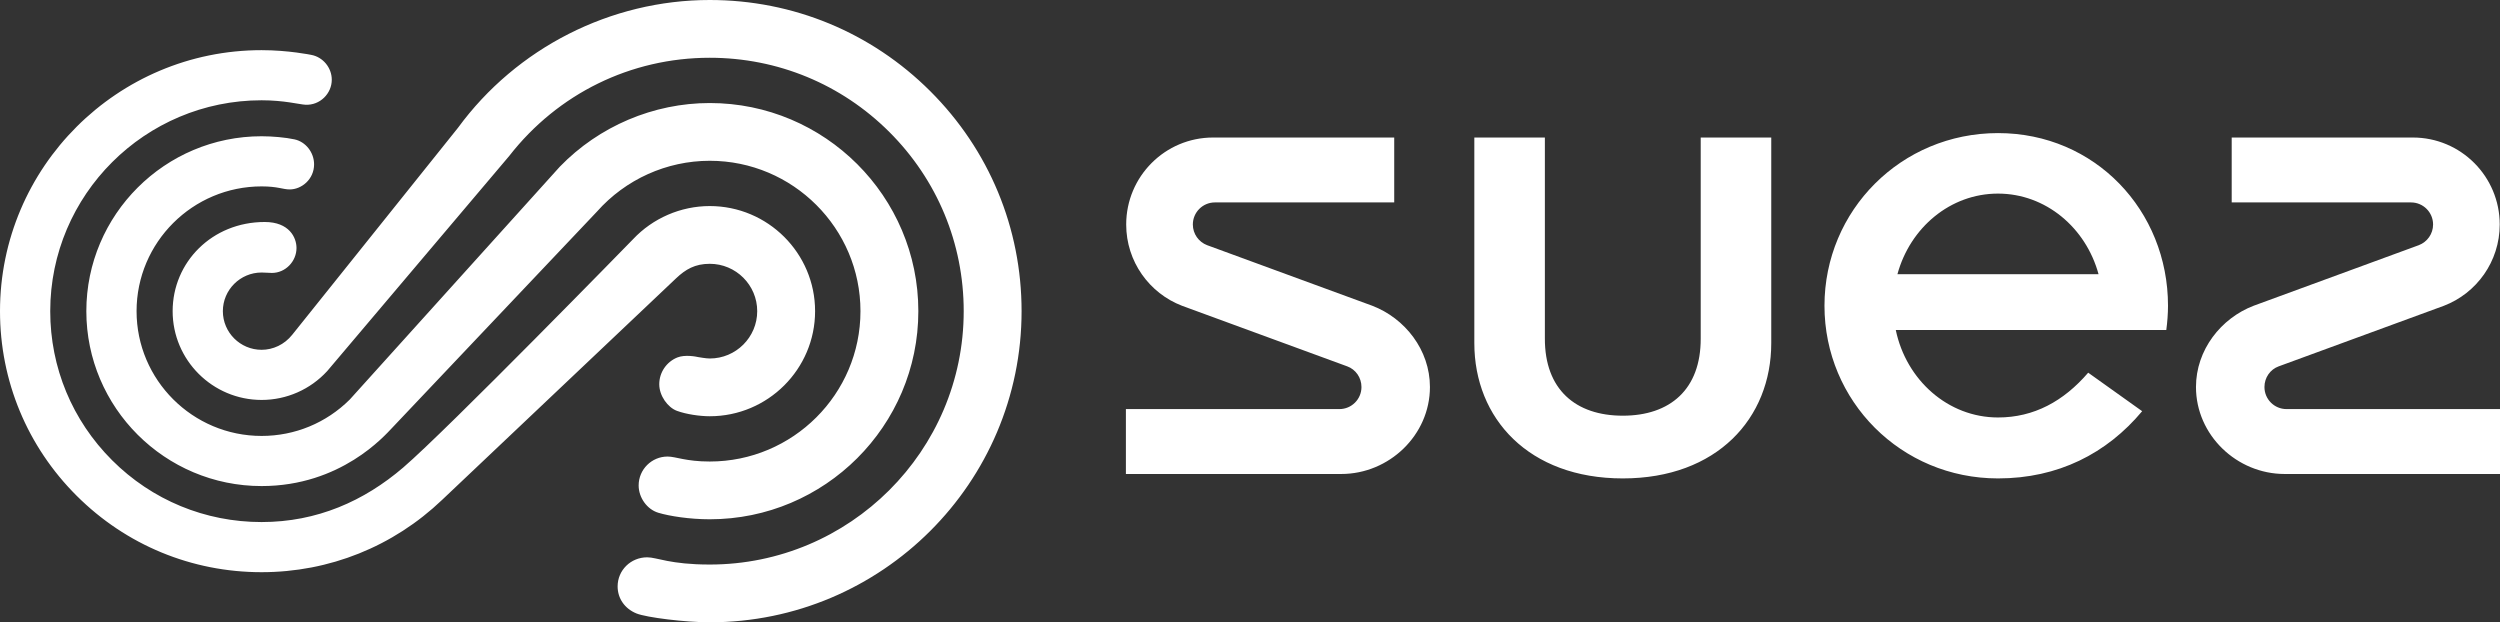 <?xml version="1.0" encoding="UTF-8"?>
<svg xmlns="http://www.w3.org/2000/svg" xmlns:xlink="http://www.w3.org/1999/xlink" width="695px" height="173px" viewBox="0 0 695 173" version="1.1">
  <rect x="0" y="0" width="695" height="173" fill="#333333" stroke="none"/>
  <title>Group</title>
  <g id="Page-1" stroke="none" stroke-width="1" fill="none" fill-rule="evenodd">
    <g id="Group" fill="#FFFFFF" fill-rule="nonzero">
      <g id="g20" transform="translate(142, 86.5) scale(-1, 1) rotate(-180) translate(-142, -86.5) ">
        <path d="M197.313,99.662 C204.588,99.662 210.506,93.753 210.506,86.498 C210.506,79.239 204.588,73.338 197.313,73.338 C196.325,73.338 194.246,73.7 194.205,73.709 C193.535,73.859 190.463,74.487 188.29,73.623 C185.354,72.433 183.275,69.543 183.275,66.177 C183.275,62.957 185.648,59.717 188.201,58.779 C190.757,57.842 194.483,57.284 197.313,57.284 C213.46,57.284 226.595,70.391 226.595,86.498 C226.595,102.609 213.46,115.716 197.313,115.716 C189.263,115.716 181.486,112.346 175.992,106.501 C175.992,106.501 124.302,53.501 112.105,43.039 C101.252,33.73 88.149,27.869 72.722,27.869 C57.029,27.869 42.271,33.967 31.178,45.04 C20.08,56.114 13.965,70.839 13.965,86.498 C13.965,118.826 40.327,145.122 72.73,145.122 C78.987,145.122 83.227,143.973 84.89,143.883 C88.937,143.667 92.234,146.989 92.234,150.828 C92.234,154.187 89.771,157.158 86.499,157.749 C86.499,157.749 80.176,159.057 72.713,159.057 C32.619,159.057 0,126.509 0,86.498 C0,67.118 7.565,48.896 21.301,35.189 C35.033,21.483 53.295,13.931 72.722,13.931 C91.556,13.931 109.319,21.063 122.925,34.052 L187.96,95.636 C190.59,98.122 193.204,99.662 197.313,99.662 M197.305,44.698 C190.688,44.698 187.87,46.08 185.586,46.08 C181.151,46.08 177.544,42.477 177.544,38.05 C177.544,34.627 179.905,31.387 183.013,30.453 C186.122,29.516 191.726,28.64 197.309,28.64 C229.279,28.64 255.298,54.594 255.298,86.498 C255.298,118.398 229.287,144.356 197.313,144.356 C181.673,144.356 166.52,137.913 155.622,126.651 L97.249,61.942 C90.681,55.409 81.973,51.81 72.726,51.81 C53.557,51.81 37.966,67.371 37.966,86.498 C37.966,105.621 53.565,121.182 72.742,121.182 C77.223,121.182 78.62,120.338 80.531,120.338 C83.864,120.338 87.316,123.179 87.316,127.304 C87.316,130.613 85.004,133.58 81.867,134.257 C79.379,134.795 75.683,135.121 72.722,135.121 C45.853,135.121 24.001,113.308 24.001,86.498 C24.001,59.688 45.857,37.875 72.726,37.875 C94.795,37.875 107.003,51.977 108.952,53.99 L165.944,114.164 C173.909,123.146 185.345,128.302 197.313,128.302 C220.411,128.302 239.209,109.546 239.209,86.498 C239.209,63.45 220.411,44.698 197.305,44.698 M258.61,147.657 C242.239,163.997 220.473,173 197.313,173 C169.783,173 143.605,159.705 127.32,137.472 C127.32,137.472 83.419,82.695 81.242,79.94 C79.061,77.185 75.871,75.754 72.726,75.754 C66.787,75.754 61.955,80.572 61.955,86.498 C61.955,92.42 66.787,97.241 72.726,97.241 C73.841,97.241 74.686,97.123 75.589,97.123 C79.363,97.123 82.427,100.339 82.427,104.056 C82.427,106.954 80.417,111.286 73.588,111.286 C58.965,111.286 47.994,100.107 47.994,86.498 C47.994,72.893 59.087,61.824 72.726,61.816 C79.678,61.816 86.278,64.734 90.967,69.845 L141.563,129.639 C155.079,146.989 175.4,156.942 197.313,156.942 C216.172,156.942 233.903,149.614 247.235,136.311 C260.567,123.004 267.911,105.311 267.911,86.498 C267.911,47.657 236.235,16.058 197.301,16.058 C186.26,16.058 182.633,18.067 179.925,18.067 C175.346,18.067 171.699,14.473 171.699,9.977 C171.699,6.623 173.692,3.774 176.943,2.458 C179.725,1.333 190.508,0 197.313,0 C245.111,0 284,38.804 284,86.498 C284,109.603 274.981,131.322 258.61,147.657" id="path22"></path>
      </g>
      <g id="g28" transform="translate(504, 85) scale(-1, 1) rotate(-180) translate(-504, -85) translate(313, 37)">
        <path d="M68.488,48.004 L22.56,64.849 C20.253,65.728 18.611,67.969 18.611,70.589 C18.611,73.975 21.355,76.726 24.74,76.726 L74.593,76.726 L74.593,94.769 L24.23,94.769 C10.894,94.769 0.082,83.943 0.082,70.589 C0.082,60.274 6.529,51.471 15.61,47.992 L61.535,31.151 C63.866,30.309 65.487,28.031 65.487,25.411 C65.487,22.021 62.743,19.274 59.354,19.274 L-3.93545844e-14,19.274 L-3.93545844e-14,1.231 L59.869,1.231 C73.204,1.231 84.523,12.057 84.523,25.411 C84.523,35.726 77.565,44.529 68.488,48.004 M322.65,19.274 C319.261,19.274 316.517,22.021 316.517,25.411 C316.517,28.031 318.138,30.309 320.47,31.151 L366.398,47.992 C375.475,51.471 381.922,60.274 381.922,70.589 C381.922,83.943 371.11,94.769 357.774,94.769 L307.411,94.769 L307.411,76.726 L357.264,76.726 C360.649,76.726 363.397,73.975 363.397,70.589 C363.397,67.969 361.751,65.728 359.444,64.849 L313.516,48.004 C304.439,44.529 297.481,35.726 297.481,25.411 C297.481,12.057 308.8,1.231 322.14,1.231 L382,1.231 L382,19.274 L322.65,19.274 Z M159.798,38.923 C159.851,24.752 151.276,17.438 138.136,17.438 C124.996,17.438 116.422,24.752 116.475,38.923 L116.475,94.769 L96.863,94.769 L96.863,37.611 C96.863,16.702 111.971,0 138.136,0 C164.306,0 179.41,16.702 179.41,37.611 L179.41,94.769 L159.798,94.769 L159.798,38.923 Z M242.455,96 C215.51,96 194.203,74.506 194.203,47.996 C194.203,21.494 215.51,0 242.455,0 C259.131,0 272.696,6.926 282.52,18.689 L267.518,29.393 C260.687,21.453 252.43,16.943 242.447,16.943 C228.552,16.943 216.931,27.34 214.027,41.254 L289.229,41.254 C289.514,43.359 289.706,45.813 289.706,47.996 C289.706,74.494 269.404,96 242.455,96 M214.485,56.77 C218.009,69.714 229.189,79.18 242.439,79.18 C255.689,79.18 266.873,69.714 270.397,56.77 L214.485,56.77 Z" id="path30"></path>
      </g>
    </g>
  </g>
</svg>
